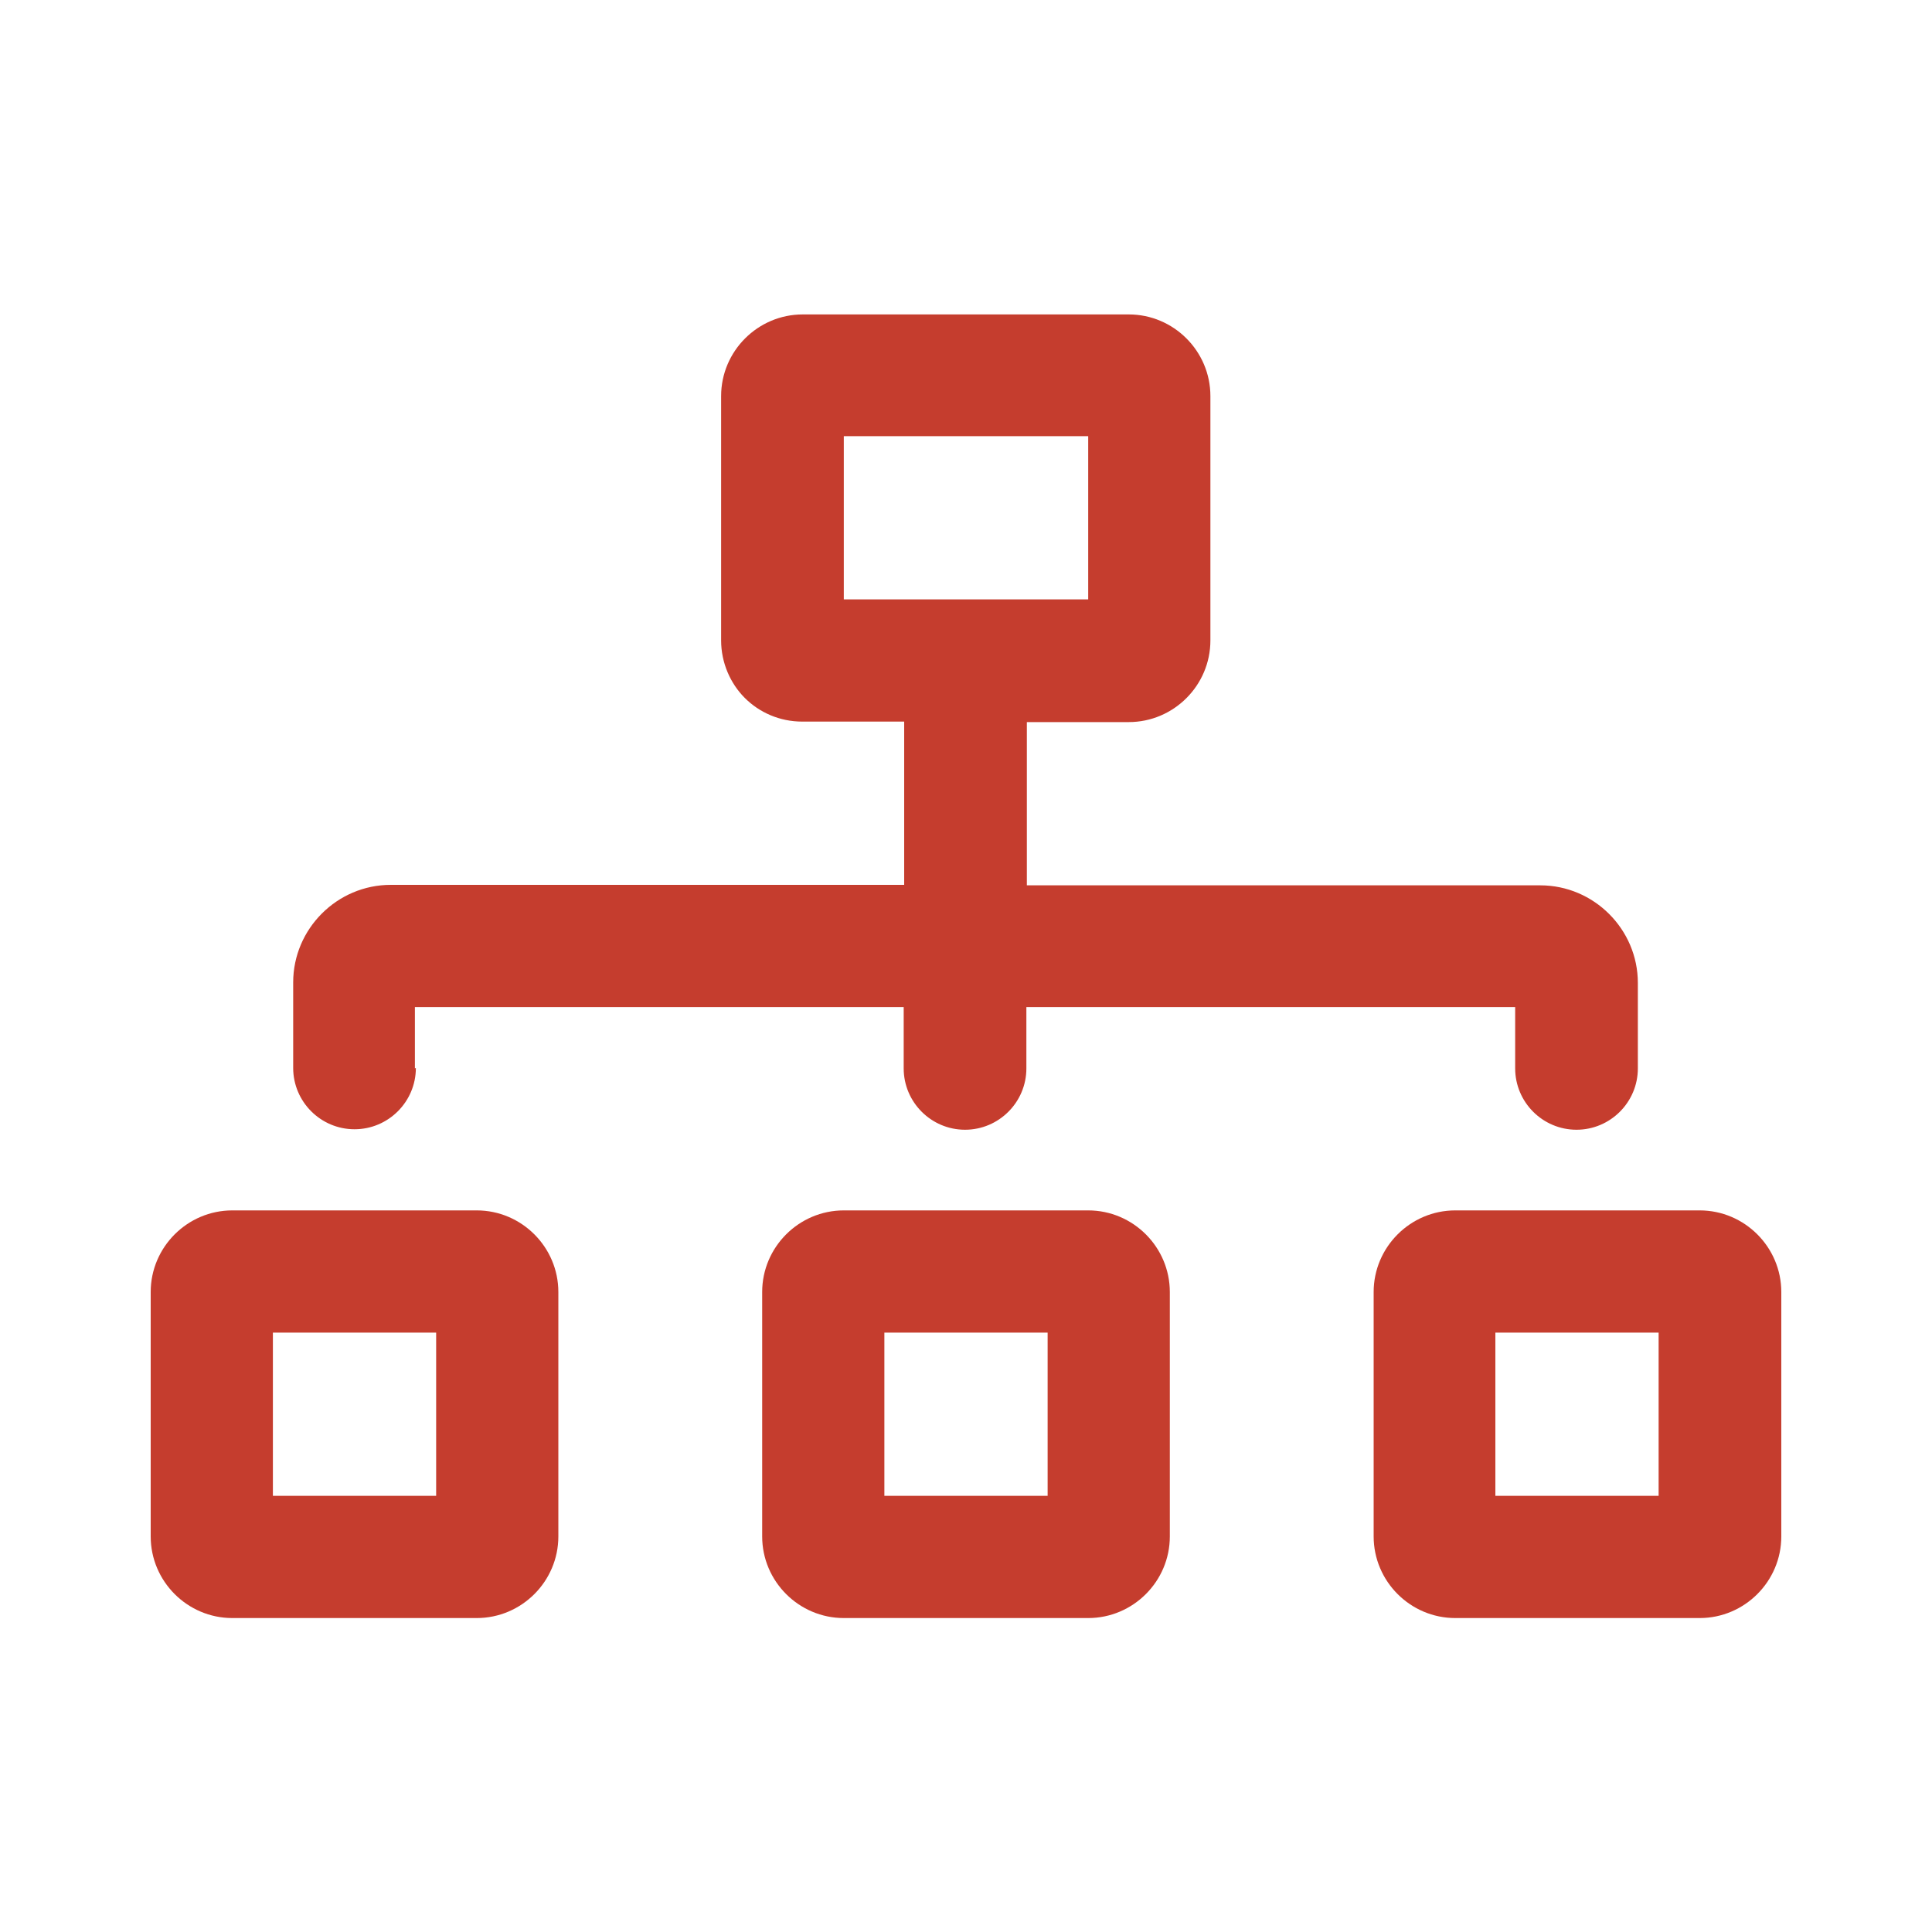 <?xml version="1.0" encoding="UTF-8"?>
<svg id="Warstwa_1" xmlns="http://www.w3.org/2000/svg" version="1.1" viewBox="0 0 40 40">
  <!-- Generator: Adobe Illustrator 29.8.3, SVG Export Plug-In . SVG Version: 2.1.1 Build 3)  -->
  <defs>
    <style>
      .st0 {
        fill: #c53d2e;
      }
    </style>
  </defs>
  <path class="st0" d="M11.56,26.75v5.06c0,.93-.76,1.69-1.69,1.69h-5.06c-.93,0-1.69-.76-1.69-1.69v-5.06c0-.93.76-1.69,1.69-1.69h5.06c.93,0,1.69.76,1.69,1.69ZM9.03,27.59h-3.38v3.38h3.38v-3.38ZM8.61,22.11c0,.7-.57,1.27-1.27,1.27s-1.27-.57-1.27-1.27v-1.77c0-1.11.91-2.02,2.02-2.02h10.63v-3.38h-2.11c-.47,0-.89-.19-1.19-.49-.3-.3-.49-.73-.49-1.19v-5.06c0-.93.76-1.69,1.69-1.69h6.75c.93,0,1.69.76,1.69,1.69v5.06c0,.93-.76,1.69-1.69,1.69h-2.11v3.38h10.63c1.11,0,2.02.91,2.02,2.02v1.77c0,.7-.57,1.27-1.27,1.27s-1.27-.57-1.27-1.27v-1.27h-10.12v1.27c0,.7-.57,1.27-1.27,1.27s-1.27-.57-1.27-1.27v-1.27h-10.12v1.27ZM24.22,26.75v5.06c0,.93-.76,1.69-1.69,1.69h-5.06c-.93,0-1.69-.76-1.69-1.69v-5.06c0-.93.76-1.69,1.69-1.69h5.06c.93,0,1.69.76,1.69,1.69ZM22.53,12.41v-3.38h-5.06v3.38h5.06ZM21.69,27.59h-3.38v3.38h3.38v-3.38ZM36.88,26.75v5.06c0,.93-.76,1.69-1.69,1.69h-5.06c-.93,0-1.69-.76-1.69-1.69v-5.06c0-.93.76-1.69,1.69-1.69h5.06c.93,0,1.69.76,1.69,1.69ZM34.34,27.59h-3.38v3.38h3.38v-3.38Z"/>
</svg>